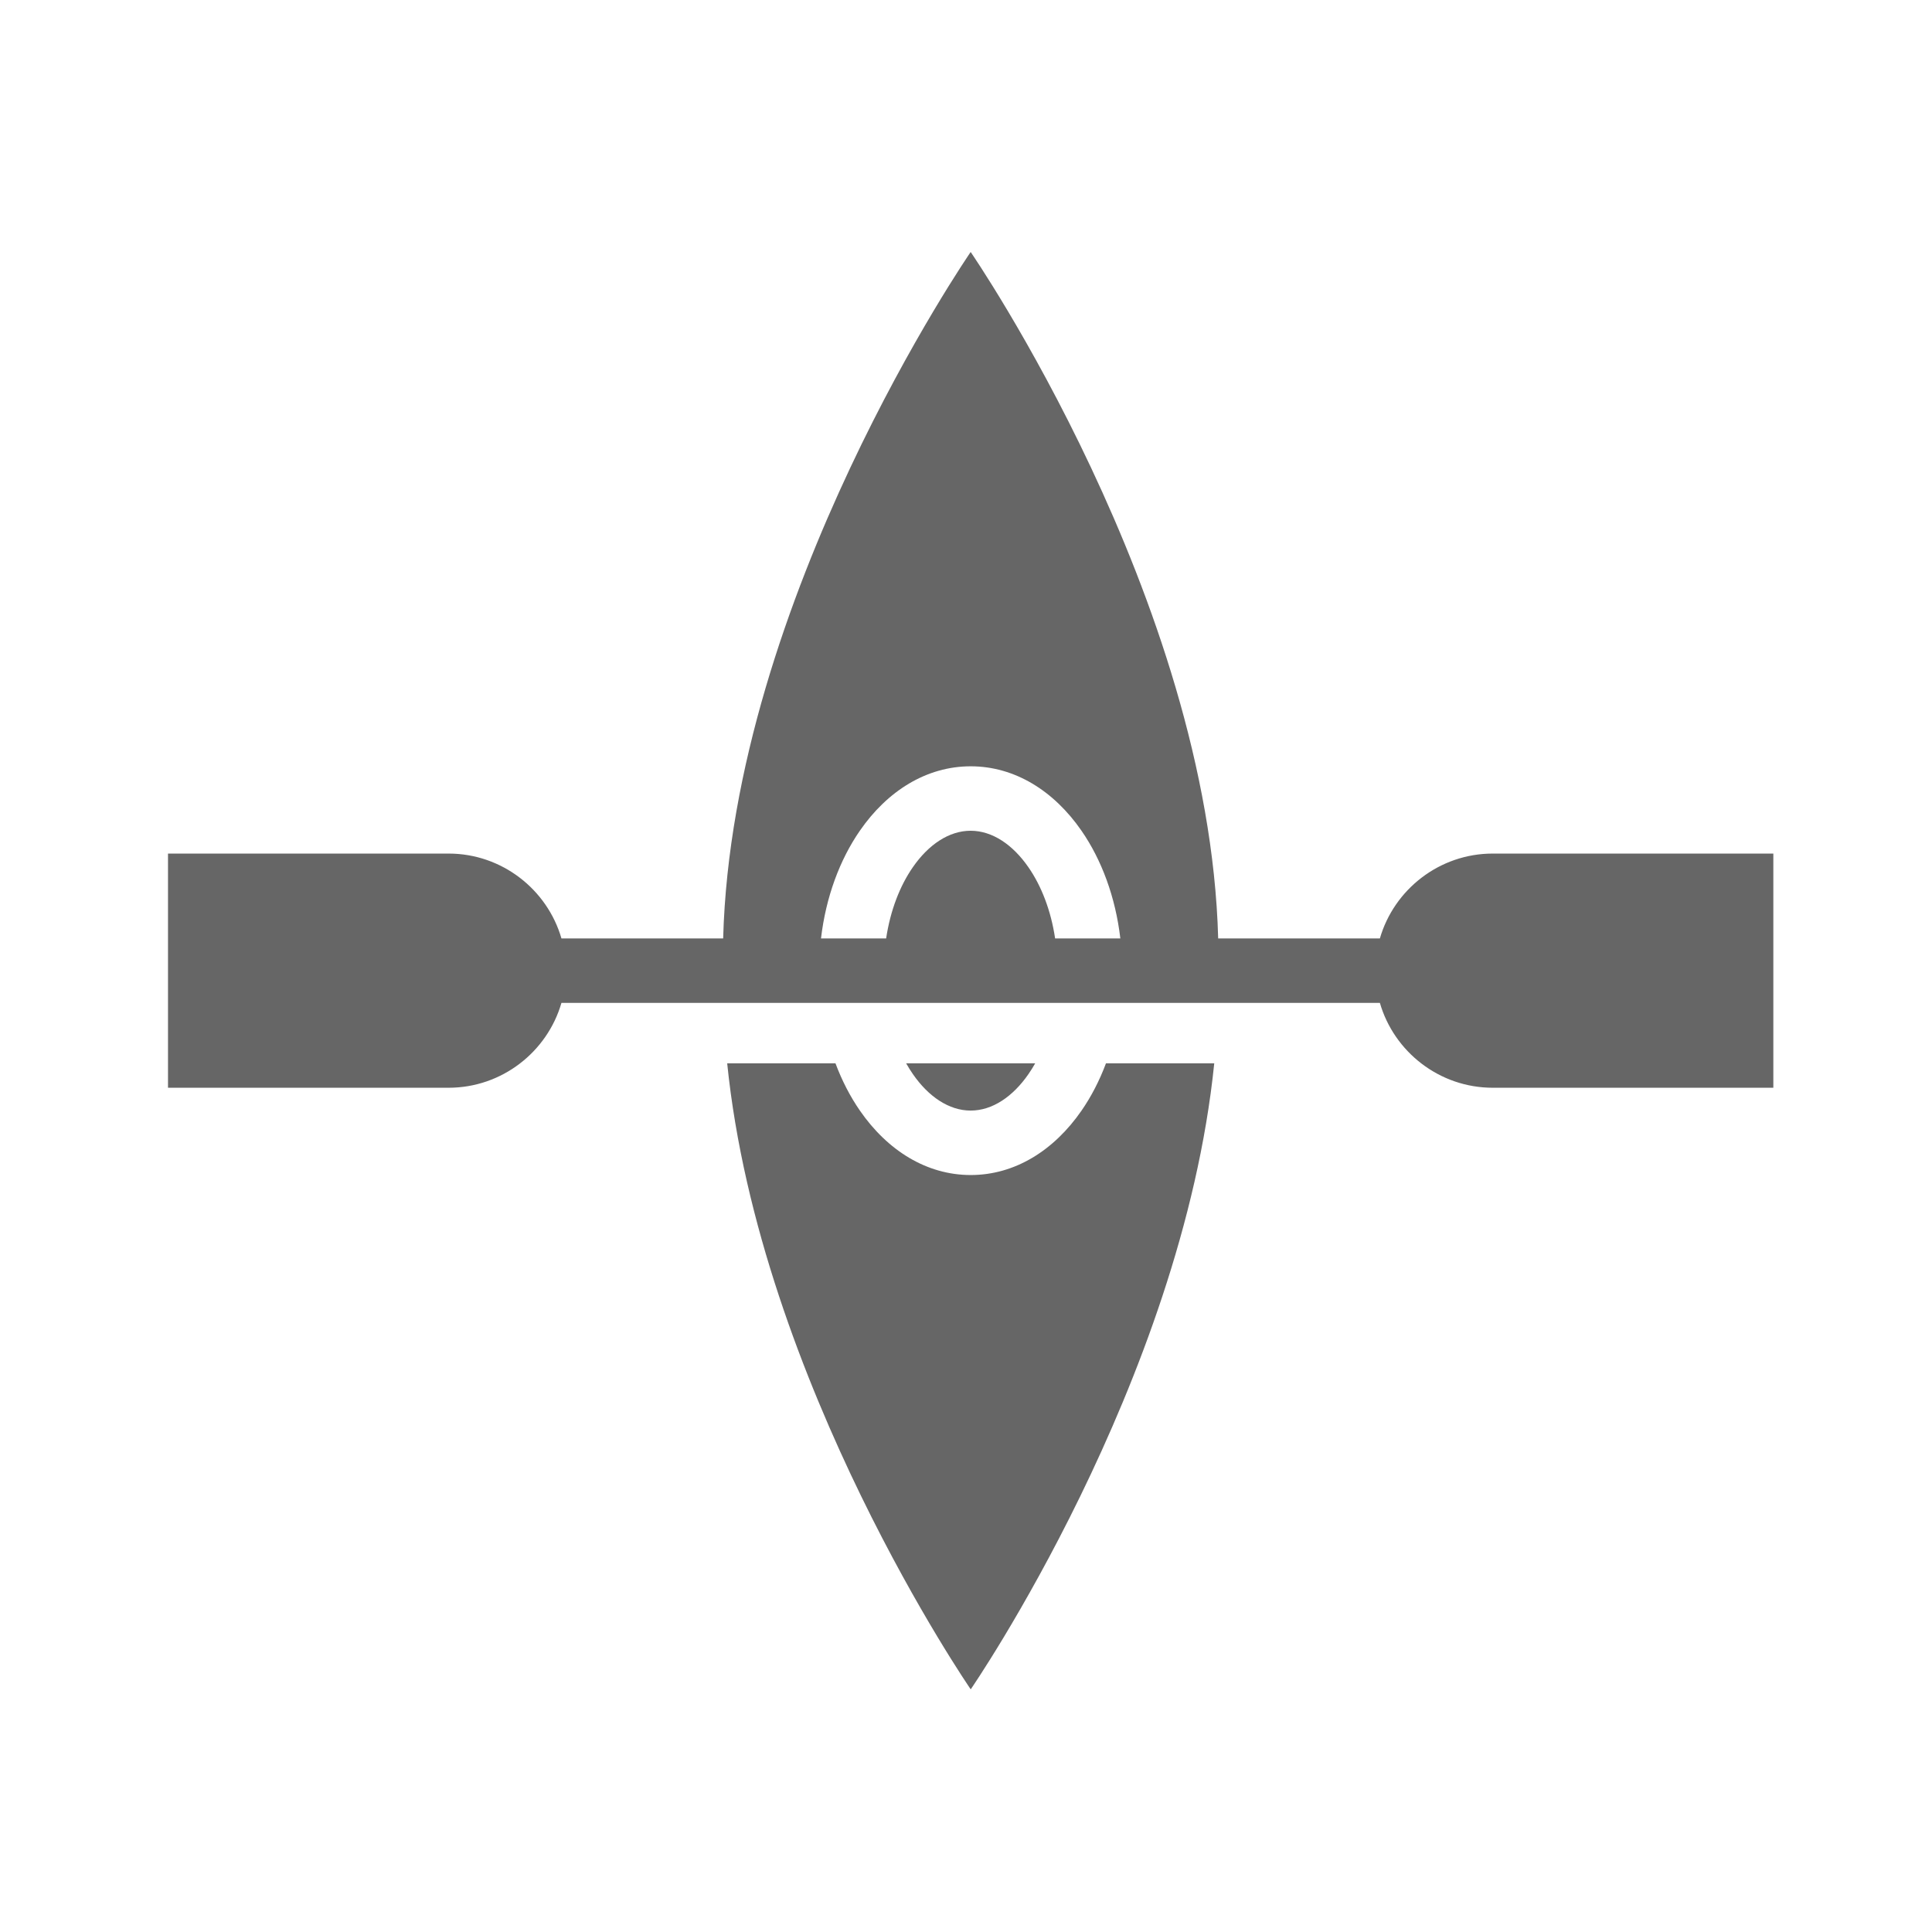 <svg width="207" height="207" viewBox="0 0 207 207" fill="none" xmlns="http://www.w3.org/2000/svg">
<path fill-rule="evenodd" clip-rule="evenodd" d="M104 27C104 27 129.542 64.085 130.519 100.547H147.845C149.358 95.311 154.218 91.454 159.938 91.454H190V116.545H159.938C154.218 116.545 149.358 112.688 147.845 107.452H60.155C58.642 112.688 53.782 116.545 48.062 116.545H18V91.454H48.062C53.782 91.454 58.642 95.311 60.155 100.547H77.481C78.459 64.085 104 27 104 27ZM120.036 100.547C119.518 96.109 118.021 92.106 115.872 89.004C112.923 84.738 108.732 82.104 104 82.104C99.269 82.104 95.078 84.738 92.129 89.004C89.98 92.106 88.483 96.114 87.965 100.547H94.943C95.391 97.569 96.401 94.94 97.805 92.915C99.475 90.501 101.673 89.009 103.995 89.009C106.318 89.009 108.516 90.501 110.185 92.915C111.589 94.94 112.605 97.574 113.048 100.547H120.036ZM130.098 113.927C126.609 148.174 104.006 181 104.006 181C104.006 181 81.403 148.174 77.913 113.927H89.515C90.212 115.791 91.097 117.498 92.134 118.996C95.083 123.262 99.275 125.896 104.006 125.896C108.737 125.896 112.928 123.262 115.877 118.996C116.914 117.498 117.8 115.79 118.497 113.927H130.098ZM97.087 113.927C97.314 114.331 97.557 114.719 97.811 115.085C99.48 117.498 101.678 118.99 104 118.99C106.323 118.99 108.521 117.498 110.19 115.085C110.444 114.719 110.687 114.331 110.914 113.927H97.082H97.087Z" fill="#666666"/>
</svg>
